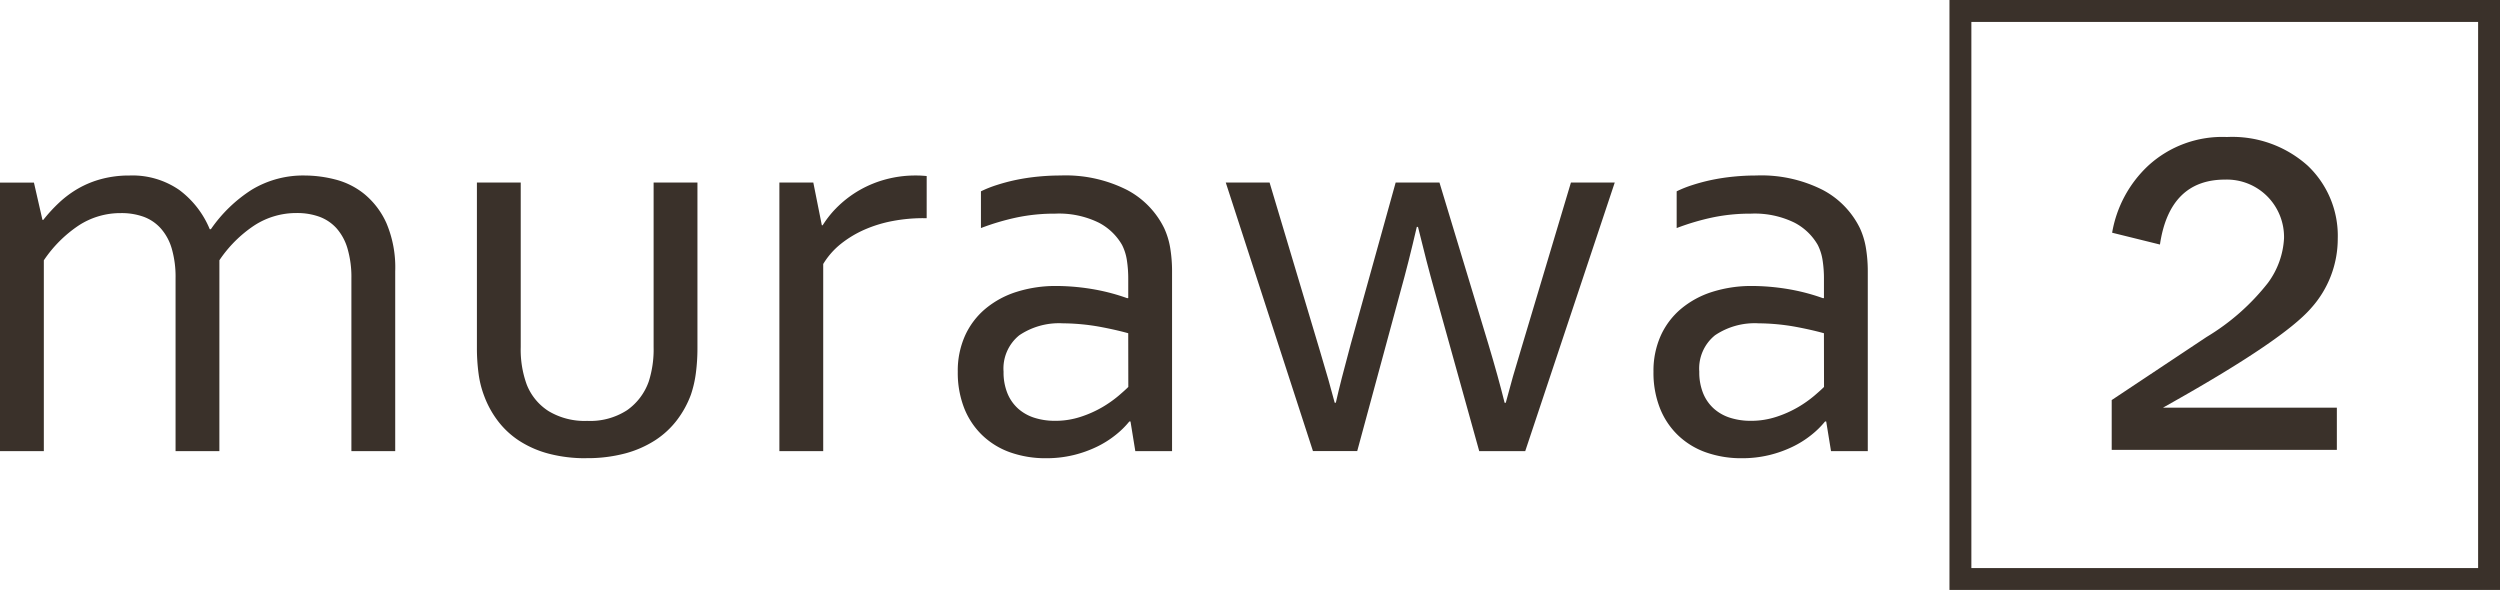 <svg id="logo-dark" xmlns="http://www.w3.org/2000/svg" xmlns:xlink="http://www.w3.org/1999/xlink" width="146.757" height="34.631" viewBox="0 0 146.757 34.631">
  <defs>
    <clipPath id="clip-path">
      <rect id="Rectangle_2" data-name="Rectangle 2" width="146.757" height="34.631" fill="#3a312a"/>
    </clipPath>
  </defs>
  <g id="Group_2" data-name="Group 2" clip-path="url(#clip-path)">
    <path id="Path_1" data-name="Path 1" d="M12.878,16.181H10.306V6.04a5.962,5.962,0,0,0-.224-1.751A3.086,3.086,0,0,0,9.434,3.1a2.519,2.519,0,0,0-1.012-.681A3.807,3.807,0,0,0,7.1,2.207,4.473,4.473,0,0,0,4.6,2.946,7.445,7.445,0,0,0,2.573,4.978v11.2H0V.415H1.992l.5,2.19h.05a9.074,9.074,0,0,1,.938-1.02A6.034,6.034,0,0,1,4.605.755,5.691,5.691,0,0,1,5.974.2,6.271,6.271,0,0,1,7.6,0a4.83,4.83,0,0,1,2.92.846,5.463,5.463,0,0,1,1.793,2.307h.066A8.391,8.391,0,0,1,14.773.838,5.82,5.82,0,0,1,17.914,0a7.265,7.265,0,0,1,1.762.232,4.455,4.455,0,0,1,1.712.855,4.7,4.7,0,0,1,1.3,1.717A6.658,6.658,0,0,1,23.2,5.626V16.181H20.628V6.04A5.962,5.962,0,0,0,20.4,4.289,3.1,3.1,0,0,0,19.757,3.1a2.53,2.53,0,0,0-1.012-.681,3.812,3.812,0,0,0-1.319-.216,4.515,4.515,0,0,0-2.514.739,7.4,7.4,0,0,0-2.033,2.033Z" transform="translate(0 10.303)" fill="#3a312a"/>
    <path id="Path_2" data-name="Path 2" d="M6.423,16.181a8.432,8.432,0,0,1-2.207-.266A5.99,5.99,0,0,1,2.5,15.168a4.984,4.984,0,0,1-1.253-1.154,5.671,5.671,0,0,1-.813-1.468A5.789,5.789,0,0,1,.1,11.235,11.263,11.263,0,0,1,0,9.675V0H2.572V9.658a5.984,5.984,0,0,0,.349,2.191,3.261,3.261,0,0,0,1.286,1.568,4.109,4.109,0,0,0,2.266.573,3.973,3.973,0,0,0,2.348-.631,3.456,3.456,0,0,0,1.27-1.692,6.18,6.18,0,0,0,.282-2.008V0h2.573V9.691a11.254,11.254,0,0,1-.092,1.486,6.6,6.6,0,0,1-.29,1.269,5.741,5.741,0,0,1-.822,1.5,5.091,5.091,0,0,1-1.286,1.187,6.2,6.2,0,0,1-1.767.771,8.623,8.623,0,0,1-2.265.274" transform="translate(27.996 10.717)" fill="#3a312a"/>
    <path id="Path_3" data-name="Path 3" d="M8.646,2.505h-.2a9.633,9.633,0,0,0-1.792.166A7.626,7.626,0,0,0,5,3.177a6.286,6.286,0,0,0-1.393.839A4.477,4.477,0,0,0,2.573,5.195V16.181H0V.415H1.992l.5,2.506h.05a5.855,5.855,0,0,1,.938-1.146A6.369,6.369,0,0,1,4.73.846,6.463,6.463,0,0,1,6.257.224,6.687,6.687,0,0,1,8,0c.11,0,.224,0,.34.008s.219.014.307.025Z" transform="translate(45.752 10.302)" fill="#3a312a"/>
    <path id="Path_4" data-name="Path 4" d="M10.139,14.438h-.067a5.1,5.1,0,0,1-.8.788,5.783,5.783,0,0,1-1.112.7,6.868,6.868,0,0,1-1.377.489,6.712,6.712,0,0,1-1.593.182,6.213,6.213,0,0,1-2.1-.34,4.565,4.565,0,0,1-1.642-1,4.493,4.493,0,0,1-1.071-1.6A5.691,5.691,0,0,1,0,11.517,5.025,5.025,0,0,1,.423,9.41,4.453,4.453,0,0,1,1.61,7.834a5.355,5.355,0,0,1,1.834-1,7.591,7.591,0,0,1,2.364-.348A13.1,13.1,0,0,1,8.082,6.7a11.855,11.855,0,0,1,1.858.5h.067v-1.1a7.1,7.1,0,0,0-.083-1.146,2.947,2.947,0,0,0-.282-.88A3.355,3.355,0,0,0,8.265,2.763,5.31,5.31,0,0,0,5.709,2.24a10.767,10.767,0,0,0-2.249.224,14.119,14.119,0,0,0-2.1.622V.929A6.822,6.822,0,0,1,2.3.556a11.161,11.161,0,0,1,1.137-.3A12.31,12.31,0,0,1,4.7.066Q5.36,0,6.024,0A7.983,7.983,0,0,1,9.932.846a5.038,5.038,0,0,1,2.182,2.241,4.524,4.524,0,0,1,.357,1.17,8.48,8.48,0,0,1,.108,1.4V16.181H10.422Zm-.133-5.178q-.71-.2-1.685-.382a12.7,12.7,0,0,0-2.148-.2,4.171,4.171,0,0,0-2.56.7,2.509,2.509,0,0,0-.925,2.141,3.256,3.256,0,0,0,.231,1.277,2.46,2.46,0,0,0,.636.9,2.625,2.625,0,0,0,.958.531,3.922,3.922,0,0,0,1.181.174,4.747,4.747,0,0,0,1.537-.24A6.515,6.515,0,0,0,8.5,13.592a6.874,6.874,0,0,0,.941-.664q.388-.332.57-.515Z" transform="translate(56.224 10.302)" fill="#3a312a"/>
    <path id="Path_5" data-name="Path 5" d="M11.215,2.6q-.506,2.174-.948,3.751l-2.55,9.409h-2.6L0,0H2.572L5.511,9.825q.584,1.941.884,3.1h.066q.266-1.194.878-3.451L9.973,0h2.572l2.868,9.476q.578,1.926.957,3.451h.067q.4-1.526.885-3.1L20.262,0h2.572L17.579,15.766h-2.7l-2.62-9.409q-.47-1.676-.974-3.751Z" transform="translate(71.956 10.717)" fill="#3a312a"/>
    <path id="Path_6" data-name="Path 6" d="M10.139,14.438h-.066a5.144,5.144,0,0,1-.8.788,5.758,5.758,0,0,1-1.112.7,6.868,6.868,0,0,1-1.377.489,6.706,6.706,0,0,1-1.593.182,6.209,6.209,0,0,1-2.1-.34,4.568,4.568,0,0,1-1.643-1,4.491,4.491,0,0,1-1.07-1.6A5.674,5.674,0,0,1,0,11.517,5.038,5.038,0,0,1,.423,9.41,4.453,4.453,0,0,1,1.61,7.834a5.355,5.355,0,0,1,1.834-1,7.6,7.6,0,0,1,2.364-.348A13.1,13.1,0,0,1,8.082,6.7a11.855,11.855,0,0,1,1.859.5h.066v-1.1a7.012,7.012,0,0,0-.083-1.146,2.947,2.947,0,0,0-.282-.88A3.356,3.356,0,0,0,8.265,2.763,5.308,5.308,0,0,0,5.709,2.24a10.759,10.759,0,0,0-2.248.224,14.119,14.119,0,0,0-2.1.622V.929A6.822,6.822,0,0,1,2.3.556a11.133,11.133,0,0,1,1.137-.3A12.291,12.291,0,0,1,4.7.066Q5.361,0,6.024,0A7.981,7.981,0,0,1,9.932.846a5.04,5.04,0,0,1,2.183,2.241,4.538,4.538,0,0,1,.356,1.17,8.385,8.385,0,0,1,.109,1.4V16.181H10.422Zm-.133-5.178q-.71-.2-1.685-.382a12.694,12.694,0,0,0-2.147-.2,4.169,4.169,0,0,0-2.56.7,2.507,2.507,0,0,0-.925,2.141,3.256,3.256,0,0,0,.231,1.277,2.451,2.451,0,0,0,.636.9,2.615,2.615,0,0,0,.958.531,3.93,3.93,0,0,0,1.181.174,4.745,4.745,0,0,0,1.537-.24A6.513,6.513,0,0,0,8.5,13.592a6.82,6.82,0,0,0,.941-.664q.388-.332.57-.515Z" transform="translate(97.064 10.302)" fill="#3a312a"/>
    <path id="Path_7" data-name="Path 7" d="M32.318,34.631H0V0H32.318ZM1.286,33.346H31.033V1.286H1.286Z" transform="translate(114.439 0)" fill="#3a312a"/>
    <path id="Path_8" data-name="Path 8" d="M2.832,6.312C3.206,3.782,4.489,2.5,6.649,2.5a3.35,3.35,0,0,1,2.5,1,3.389,3.389,0,0,1,.967,2.446,4.825,4.825,0,0,1-.942,2.614,13.2,13.2,0,0,1-3.607,3.18L0,15.442v2.922H13.217V15.89H3.007l.682-.385c4.249-2.4,6.943-4.23,8.006-5.449a6.089,6.089,0,0,0,1.575-4.1,5.668,5.668,0,0,0-1.765-4.274A6.632,6.632,0,0,0,6.758,0,6.429,6.429,0,0,0,2.125,1.7a7,7,0,0,0-2.1,3.918Z" transform="translate(123.963 8.043)" fill="#3a312a"/>
  </g>
</svg>

